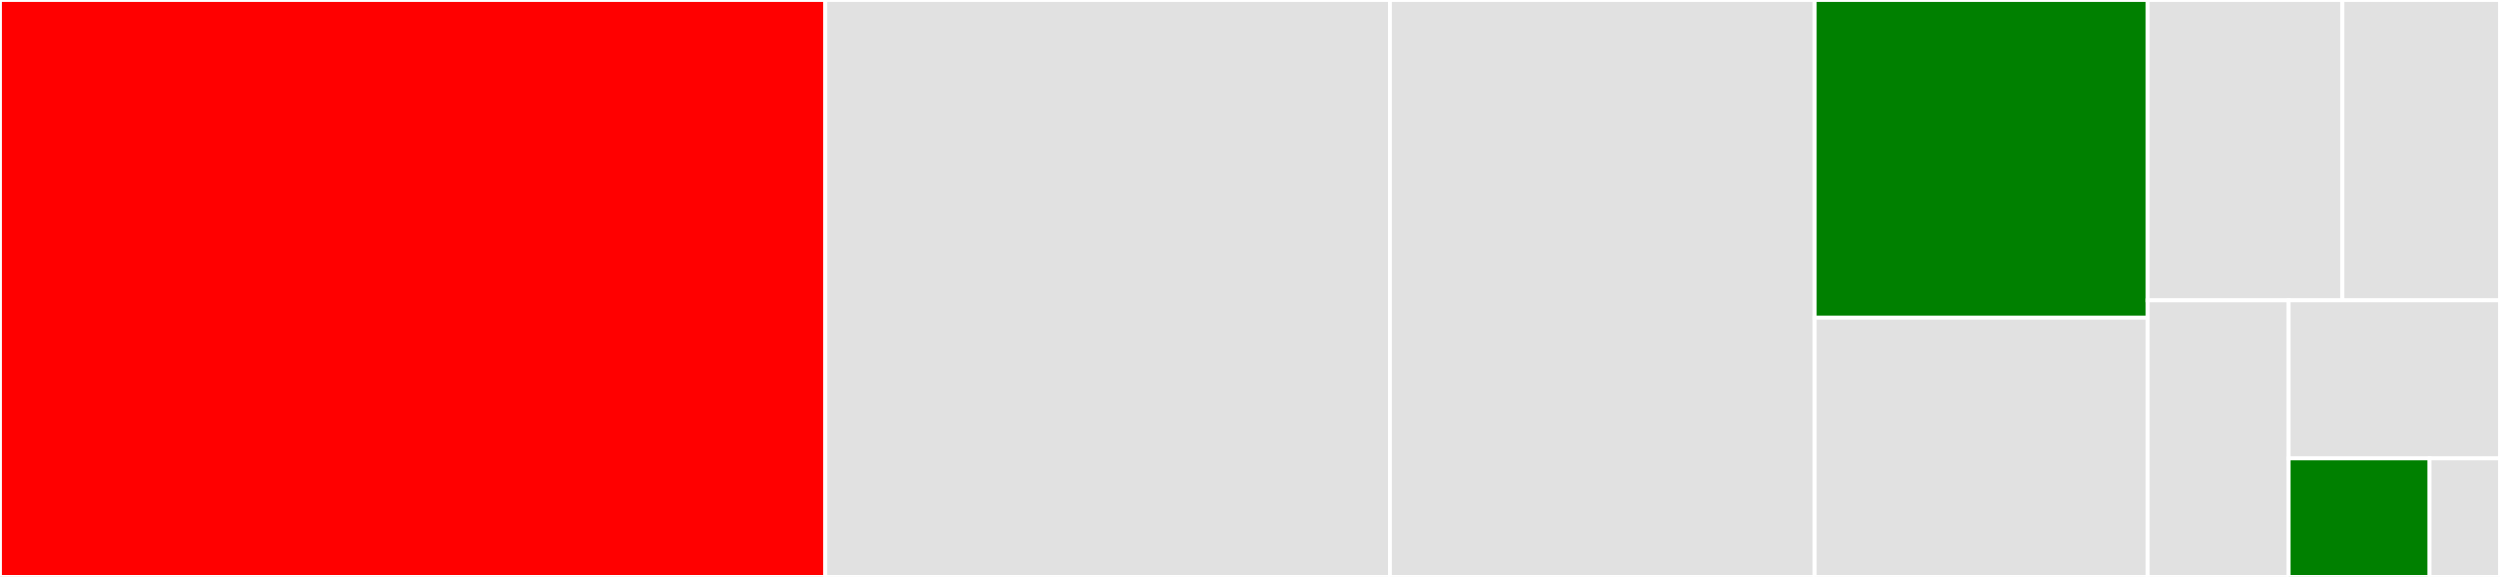 <svg baseProfile="full" width="650" height="150" viewBox="0 0 650 150" version="1.1"
xmlns="http://www.w3.org/2000/svg" xmlns:ev="http://www.w3.org/2001/xml-events"
xmlns:xlink="http://www.w3.org/1999/xlink">

<rect x="0" y="0" width="650" height="150" fill="#333333" stroke="none"/>

<style>rect.s{mask:url(#mask);}</style>
<defs>
  <pattern id="white" width="4" height="4" patternUnits="userSpaceOnUse" patternTransform="rotate(45)">
    <rect width="2" height="2" transform="translate(0,0)" fill="white"></rect>
  </pattern>
  <mask id="mask">
    <rect x="0" y="0" width="100%" height="100%" fill="url(#white)"></rect>
  </mask>
</defs>

<rect x="0" y="0" width="214.575" height="150.0" fill="red" stroke="white" stroke-width="1" class=" tooltipped" data-content="interval.jl"><title>interval.jl</title></rect>
<rect x="214.575" y="0" width="146.815" height="150.0" fill="#e1e1e1" stroke="white" stroke-width="1" class=" tooltipped" data-content="deprecated.jl"><title>deprecated.jl</title></rect>
<rect x="361.39" y="0" width="110.425" height="150.0" fill="#e1e1e1" stroke="white" stroke-width="1" class=" tooltipped" data-content="anchoredinterval.jl"><title>anchoredinterval.jl</title></rect>
<rect x="471.815" y="0" width="86.583" height="82.609" fill="green" stroke="white" stroke-width="1" class=" tooltipped" data-content="endpoint.jl"><title>endpoint.jl</title></rect>
<rect x="471.815" y="82.609" width="86.583" height="67.391" fill="#e1e1e1" stroke="white" stroke-width="1" class=" tooltipped" data-content="description.jl"><title>description.jl</title></rect>
<rect x="558.398" y="0" width="50.622" height="78.082" fill="#e1e1e1" stroke="white" stroke-width="1" class=" tooltipped" data-content="inclusivity.jl"><title>inclusivity.jl</title></rect>
<rect x="609.02" y="0" width="40.98" height="78.082" fill="#e1e1e1" stroke="white" stroke-width="1" class=" tooltipped" data-content="plotting.jl"><title>plotting.jl</title></rect>
<rect x="558.398" y="78.082" width="36.641" height="71.918" fill="#e1e1e1" stroke="white" stroke-width="1" class=" tooltipped" data-content="parse.jl"><title>parse.jl</title></rect>
<rect x="595.039" y="78.082" width="54.961" height="41.096" fill="#e1e1e1" stroke="white" stroke-width="1" class=" tooltipped" data-content="compat.jl"><title>compat.jl</title></rect>
<rect x="595.039" y="119.178" width="36.641" height="30.822" fill="green" stroke="white" stroke-width="1" class=" tooltipped" data-content="Intervals.jl"><title>Intervals.jl</title></rect>
<rect x="631.68" y="119.178" width="18.32" height="30.822" fill="#e1e1e1" stroke="white" stroke-width="1" class=" tooltipped" data-content="isfinite.jl"><title>isfinite.jl</title></rect>
</svg>